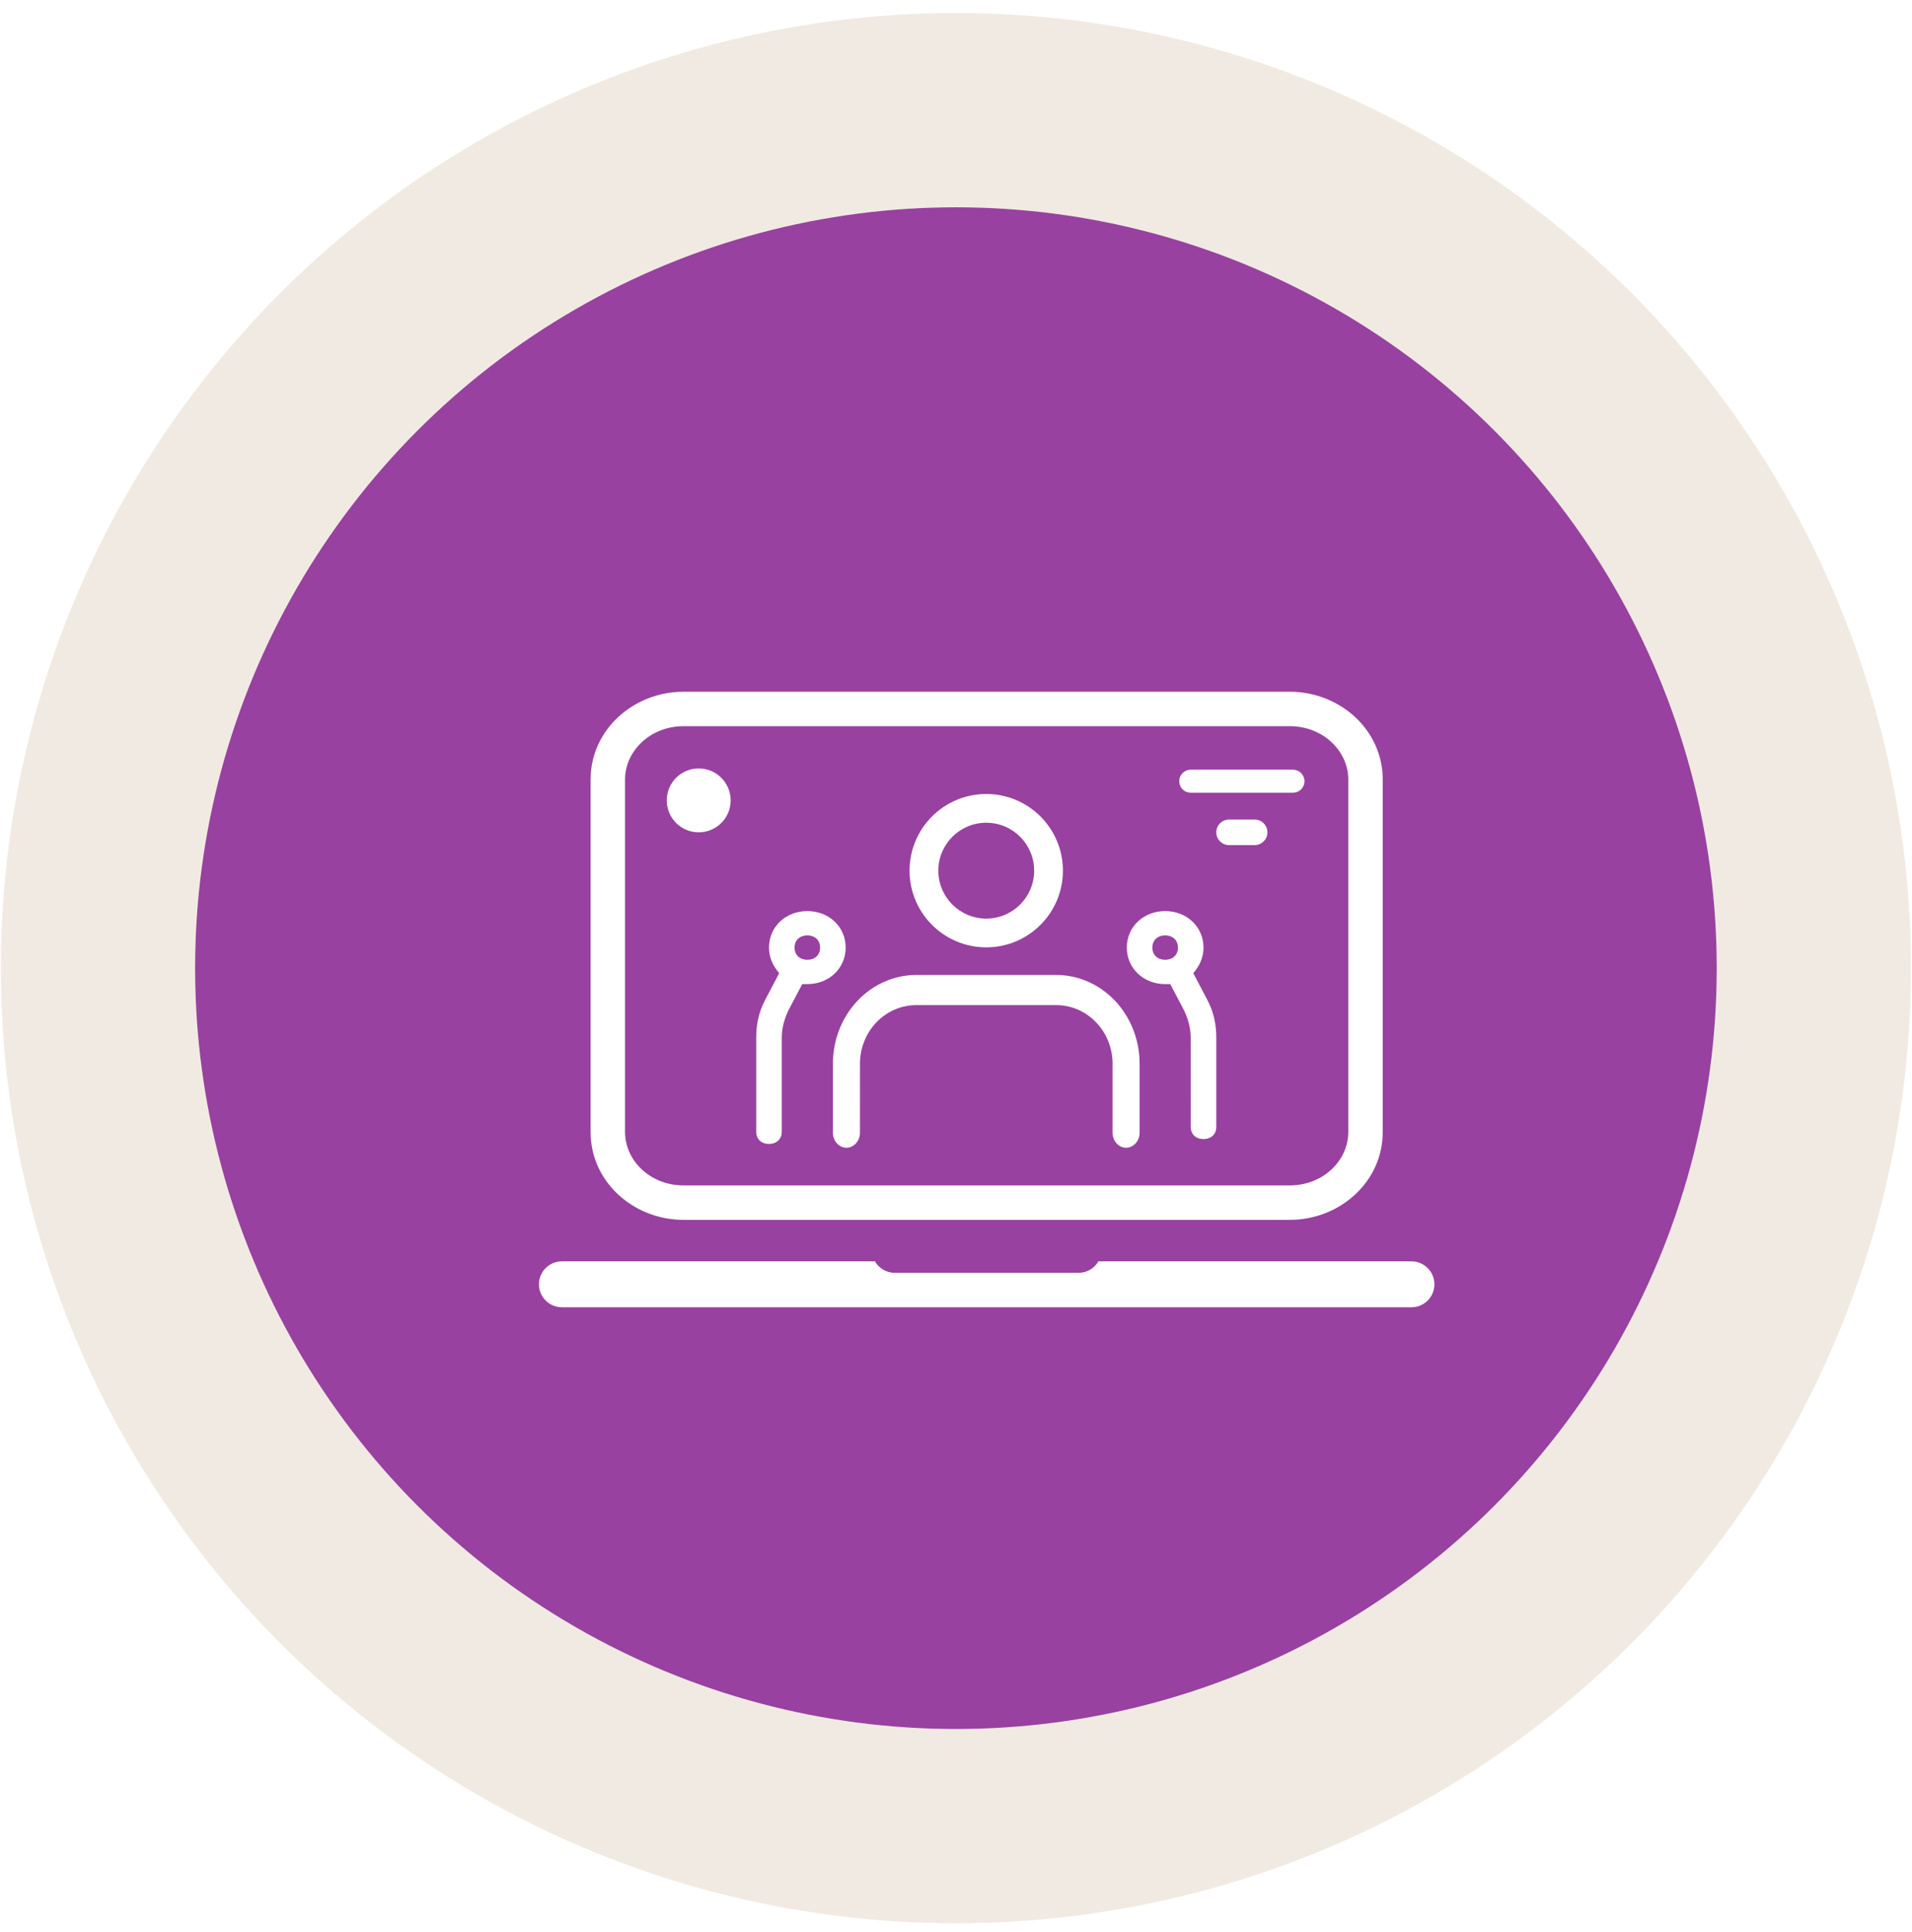 <svg width="98" height="99" viewBox="0 0 98 99" fill="none" xmlns="http://www.w3.org/2000/svg">
<circle cx="48.996" cy="49.62" r="38.996" fill="#9841A0"/>
<circle cx="48.996" cy="49.62" r="43.974" stroke="#A07441" stroke-opacity="0.15" stroke-width="9.956"/>
<g filter="url(#filter0_d_139_3683)">
<path d="M37.756 56.97C38.149 56.97 38.411 56.721 38.411 56.346V51.524C38.411 51.025 38.542 50.588 38.738 50.151L39.459 48.779C39.524 48.779 39.59 48.779 39.721 48.779C40.834 48.779 41.686 47.968 41.686 46.907C41.686 45.847 40.834 45.036 39.721 45.036C38.607 45.036 37.756 45.847 37.756 46.907C37.756 47.406 37.952 47.843 38.28 48.217L37.559 49.59C37.232 50.214 37.101 50.837 37.101 51.524V56.346C37.101 56.721 37.363 56.97 37.756 56.97ZM39.721 46.283C40.114 46.283 40.376 46.533 40.376 46.907C40.376 47.282 40.114 47.531 39.721 47.531C39.328 47.531 39.066 47.282 39.066 46.907C39.066 46.533 39.328 46.283 39.721 46.283Z" fill="white"/>
<path d="M60.027 56.721C59.634 56.721 59.372 56.471 59.372 56.097L59.371 51.524C59.371 51.025 59.24 50.588 59.044 50.151L58.324 48.779C58.258 48.779 58.193 48.779 58.062 48.779C56.948 48.779 56.096 47.968 56.096 46.907C56.096 45.847 56.948 45.036 58.062 45.036C59.175 45.036 60.027 45.847 60.027 46.907C60.027 47.406 59.83 47.843 59.503 48.217L60.223 49.59C60.551 50.214 60.682 50.837 60.682 51.524L60.682 56.097C60.682 56.471 60.42 56.721 60.027 56.721ZM58.062 46.283C57.669 46.283 57.406 46.533 57.406 46.907C57.406 47.282 57.669 47.531 58.062 47.531C58.455 47.531 58.717 47.282 58.717 46.907C58.717 46.533 58.455 46.283 58.062 46.283Z" fill="white"/>
<path fill-rule="evenodd" clip-rule="evenodd" d="M42.298 49.627C43.103 48.78 44.186 48.31 45.309 48.31H52.475C53.598 48.31 54.681 48.78 55.486 49.627C56.292 50.476 56.752 51.637 56.752 52.857L56.752 56.393C56.752 56.819 56.441 57.165 56.059 57.165C55.675 57.165 55.365 56.819 55.365 56.393L55.365 52.857C55.365 52.075 55.071 51.316 54.532 50.749C53.993 50.181 53.254 49.855 52.475 49.855H45.309C44.53 49.855 43.791 50.181 43.251 50.749C42.713 51.316 42.419 52.075 42.419 52.857L42.418 56.393C42.418 56.819 42.108 57.165 41.725 57.165C41.342 57.165 41.031 56.819 41.031 56.393L41.032 52.857C41.032 51.637 41.492 50.476 42.298 49.627Z" fill="white"/>
<path fill-rule="evenodd" clip-rule="evenodd" d="M48.891 40.508C47.535 40.508 46.435 41.608 46.435 42.965C46.435 44.322 47.535 45.421 48.891 45.421C50.248 45.421 51.347 44.322 51.347 42.965C51.347 41.608 50.248 40.508 48.891 40.508ZM44.961 42.965C44.961 40.794 46.721 39.035 48.891 39.035C51.062 39.035 52.821 40.794 52.821 42.965C52.821 45.135 51.062 46.895 48.891 46.895C46.721 46.895 44.961 45.135 44.961 42.965Z" fill="white"/>
<path fill-rule="evenodd" clip-rule="evenodd" d="M32.516 39.362C32.516 38.458 33.249 37.725 34.153 37.725C35.058 37.725 35.791 38.458 35.791 39.362C35.791 40.267 35.058 41 34.153 41C33.249 41 32.516 40.267 32.516 39.362Z" fill="white"/>
<path fill-rule="evenodd" clip-rule="evenodd" d="M43.186 62.988H27.142C26.492 62.988 25.965 63.515 25.965 64.165C25.965 64.815 26.492 65.341 27.142 65.341H70.685C71.335 65.341 71.862 64.815 71.862 64.165C71.862 63.515 71.335 62.988 70.685 62.988H54.64C54.436 63.34 54.056 63.576 53.62 63.576H44.206C43.77 63.576 43.389 63.34 43.186 62.988Z" fill="white"/>
<path fill-rule="evenodd" clip-rule="evenodd" d="M33.379 35.56C31.66 35.56 30.378 36.841 30.378 38.292V56.364C30.378 57.815 31.66 59.096 33.379 59.096H64.447C66.165 59.096 67.448 57.815 67.448 56.364V38.292C67.448 36.841 66.165 35.56 64.447 35.56H33.379ZM28.612 38.292C28.612 35.749 30.807 33.794 33.379 33.794H64.447C67.019 33.794 69.213 35.749 69.213 38.292V56.364C69.213 58.907 67.019 60.862 64.447 60.862H33.379C30.807 60.862 28.612 58.907 28.612 56.364V38.292Z" fill="white"/>
<path d="M59.372 38.38H64.612" stroke="white" stroke-width="1.179" stroke-linecap="round" stroke-linejoin="round"/>
<path d="M61.337 41H62.647" stroke="white" stroke-width="1.31" stroke-linecap="round" stroke-linejoin="round"/>
</g>
<defs>
<filter id="filter0_d_139_3683" x="22.341" y="22.965" width="56.42" height="56.42" filterUnits="userSpaceOnUse" color-interpolation-filters="sRGB">
<feFlood flood-opacity="0" result="BackgroundImageFix"/>
<feColorMatrix in="SourceAlpha" type="matrix" values="0 0 0 0 0 0 0 0 0 0 0 0 0 0 0 0 0 0 127 0" result="hardAlpha"/>
<feOffset dx="1.659" dy="1.659"/>
<feGaussianBlur stdDeviation="1.659"/>
<feComposite in2="hardAlpha" operator="out"/>
<feColorMatrix type="matrix" values="0 0 0 0 0.534 0 0 0 0 0.364 0 0 0 0 0.168 0 0 0 1 0"/>
<feBlend mode="normal" in2="BackgroundImageFix" result="effect1_dropShadow_139_3683"/>
<feBlend mode="normal" in="SourceGraphic" in2="effect1_dropShadow_139_3683" result="shape"/>
</filter>
</defs>
</svg>
